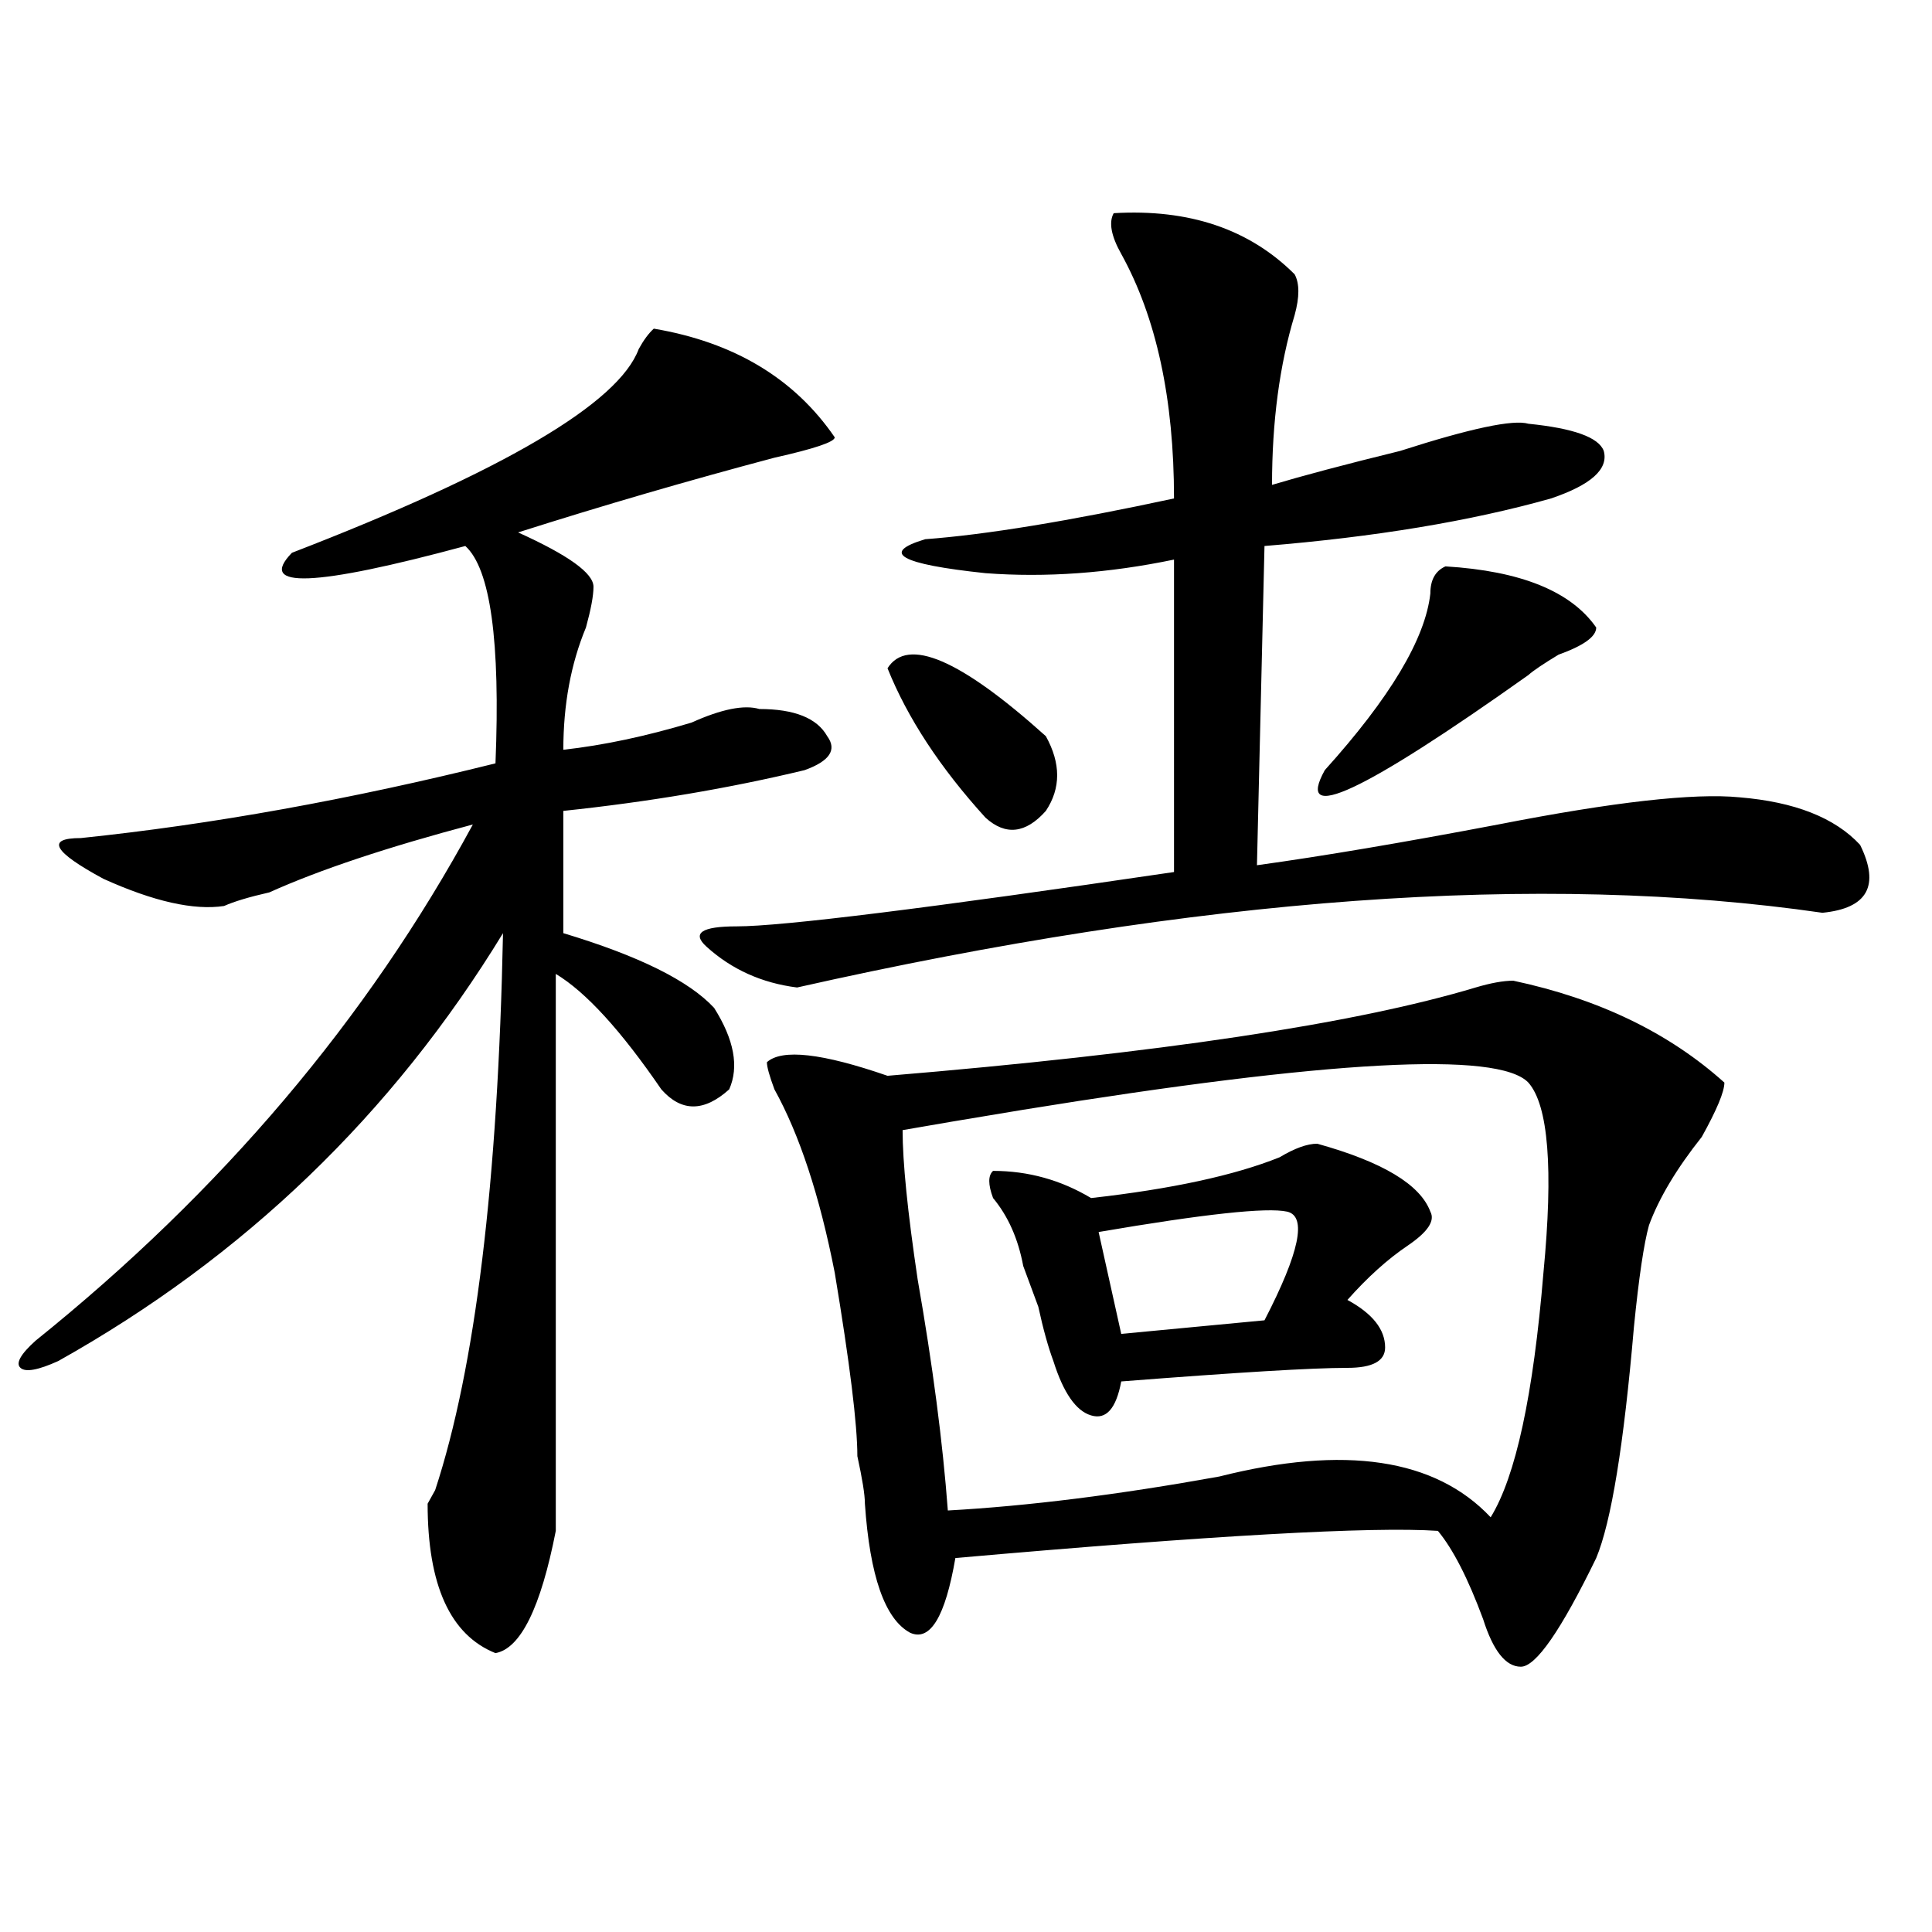 <?xml version="1.0" encoding="utf-8"?>
<!-- Generator: Adobe Illustrator 16.0.0, SVG Export Plug-In . SVG Version: 6.00 Build 0)  -->
<!DOCTYPE svg PUBLIC "-//W3C//DTD SVG 1.1//EN" "http://www.w3.org/Graphics/SVG/1.1/DTD/svg11.dtd">
<svg version="1.1" id="图层_1" xmlns="http://www.w3.org/2000/svg" xmlns:xlink="http://www.w3.org/1999/xlink" x="0px" y="0px"
	 width="1000px" height="1000px" viewBox="0 0 1000 1000" enable-background="new 0 0 1000 1000" xml:space="preserve">
<path d="M338.406,170.109c41.584,7.031,72.803,25.817,93.656,56.25c0,2.362-10.427,5.878-31.219,10.547
	c-44.268,11.755-88.474,24.609-132.68,38.672c25.976,11.755,39.023,21.094,39.023,28.125c0,4.724-1.341,11.755-3.902,21.094
	c-7.805,18.786-11.707,39.88-11.707,63.281c20.792-2.308,42.926-7.031,66.34-14.063c15.609-7.031,27.316-9.339,35.121-7.031
	c18.17,0,29.877,4.724,35.121,14.063c5.183,7.031,1.28,12.909-11.707,17.578c-39.023,9.394-80.669,16.425-124.875,21.094V483
	c39.023,11.755,64.998,24.609,78.047,38.672c10.365,16.425,12.987,30.487,7.805,42.188c-13.049,11.755-24.756,11.755-35.121,0
	c-20.853-30.433-39.023-50.372-54.633-59.766c0,157.05,0,253.125,0,288.281c-7.805,39.825-18.231,60.919-31.219,63.281
	c-23.414-9.394-35.121-35.156-35.121-77.344l3.902-7.031C246.03,708,257.737,611.925,260.359,483
	c-57.255,93.769-134.021,167.597-230.238,221.484c-10.427,4.724-16.95,5.878-19.512,3.516c-2.622-2.308,0-7.031,7.805-14.063
	C114.632,616.594,190.117,527.55,244.75,426.75c-44.267,11.755-79.388,23.456-105.363,35.156
	c-10.427,2.362-18.231,4.724-23.414,7.031c-15.609,2.362-36.462-2.308-62.438-14.063c-26.036-14.063-29.938-21.094-11.707-21.094
	c67.62-7.031,139.144-19.886,214.629-38.672c2.562-63.281-2.622-100.745-15.609-112.5c-78.047,21.094-107.985,22.302-89.754,3.516
	c109.266-42.188,169.081-77.344,179.508-105.469C333.162,175.987,335.784,172.472,338.406,170.109z M576.449,110.344
	c39.023-2.308,70.242,8.239,93.656,31.641c2.561,4.724,2.561,11.755,0,21.094c-7.805,25.817-11.707,55.097-11.707,87.891
	c15.609-4.669,37.682-10.547,66.34-17.578c36.401-11.7,58.535-16.37,66.34-14.063c23.414,2.362,36.401,7.031,39.023,14.063
	c2.561,9.394-6.524,17.578-27.316,24.609c-41.646,11.755-91.096,19.94-148.289,24.609l-3.902,165.234
	c33.779-4.669,75.425-11.7,124.875-21.094c59.815-11.7,101.461-16.37,124.875-14.063c28.597,2.362,49.389,10.547,62.438,24.609
	c10.365,21.094,3.902,32.849-19.512,35.156c-145.729-21.094-322.614-8.185-530.719,38.672c-18.231-2.308-33.841-9.339-46.828-21.094
	c-7.805-7.031-2.622-10.547,15.609-10.547c23.414,0,98.839-9.339,226.336-28.125V289.641c-33.841,7.031-66.34,9.394-97.559,7.031
	c-44.268-4.669-54.633-10.547-31.219-17.578c31.219-2.308,74.145-9.339,128.777-21.094c0-51.526-9.146-93.714-27.316-126.563
	C575.107,122.099,573.827,115.067,576.449,110.344z M783.273,507.609c44.206,9.394,80.607,26.972,109.266,52.734
	c0,4.724-3.902,14.063-11.707,28.125c-13.049,16.425-22.134,31.641-27.316,45.703c-2.622,9.394-5.244,26.972-7.805,52.734
	c-5.244,60.974-11.707,100.8-19.512,119.531c-18.231,37.463-31.219,56.25-39.023,56.25s-14.329-8.24-19.512-24.609
	c-7.805-21.094-15.609-36.31-23.414-45.703c-33.841-2.308-117.07,2.362-249.75,14.063c-5.244,30.432-13.049,43.341-23.414,38.672
	c-13.049-7.031-20.854-29.334-23.414-66.797c0-4.669-1.342-12.854-3.902-24.609c0-16.37-3.902-48.011-11.707-94.922
	c-7.805-39.825-18.231-71.466-31.219-94.922c-2.622-7.031-3.902-11.7-3.902-14.063c7.805-7.031,28.597-4.669,62.438,7.031
	c140.484-11.7,241.945-26.917,304.383-45.703C771.566,508.817,778.029,507.609,783.273,507.609z M459.379,345.891
	c10.365-16.37,37.682-4.669,81.949,35.156c7.805,14.063,7.805,26.972,0,38.672c-10.427,11.755-20.854,12.909-31.219,3.516
	C486.695,397.472,469.744,371.708,459.379,345.891z M791.078,560.344c-15.609-16.37-102.803-11.7-261.457,14.063
	c-28.658,4.724-49.45,8.239-62.438,10.547c0,16.425,2.561,42.188,7.805,77.344c7.805,44.55,12.987,84.375,15.609,119.531
	c41.584-2.308,88.412-8.185,140.484-17.578c64.998-16.37,111.826-9.339,140.484,21.094c12.987-21.094,22.072-63.281,27.316-126.563
	C804.065,604.894,801.443,572.099,791.078,560.344z M681.813,591.984c33.779,9.394,53.291,21.094,58.535,35.156
	c2.561,4.724-1.342,10.547-11.707,17.578c-10.427,7.031-20.854,16.425-31.219,28.125c12.987,7.031,19.512,15.271,19.512,24.609
	c0,7.031-6.524,10.547-19.512,10.547c-18.231,0-57.255,2.362-117.07,7.031c-2.622,14.063-7.805,19.94-15.609,17.578
	c-7.805-2.308-14.329-11.7-19.512-28.125c-2.622-7.031-5.244-16.37-7.805-28.125c-2.622-7.031-5.244-14.063-7.805-21.094
	c-2.622-14.063-7.805-25.763-15.609-35.156c-2.622-7.031-2.622-11.7,0-14.063c18.17,0,35.121,4.724,50.73,14.063
	c41.584-4.669,74.145-11.7,97.559-21.094C670.105,594.347,676.568,591.984,681.813,591.984z M666.203,627.141
	c-10.427-2.308-42.926,1.208-97.559,10.547l11.707,52.734l74.145-7.031C672.666,648.234,676.568,629.503,666.203,627.141z
	 M748.152,293.156c39.023,2.362,64.998,12.909,78.047,31.641c0,4.724-6.524,9.394-19.512,14.063
	c-7.805,4.724-13.049,8.239-15.609,10.547c-85.852,60.974-120.973,77.344-105.363,49.219c33.779-37.464,52.011-67.95,54.633-91.406
	C740.348,300.188,742.908,295.519,748.152,293.156z"/>
</svg>
